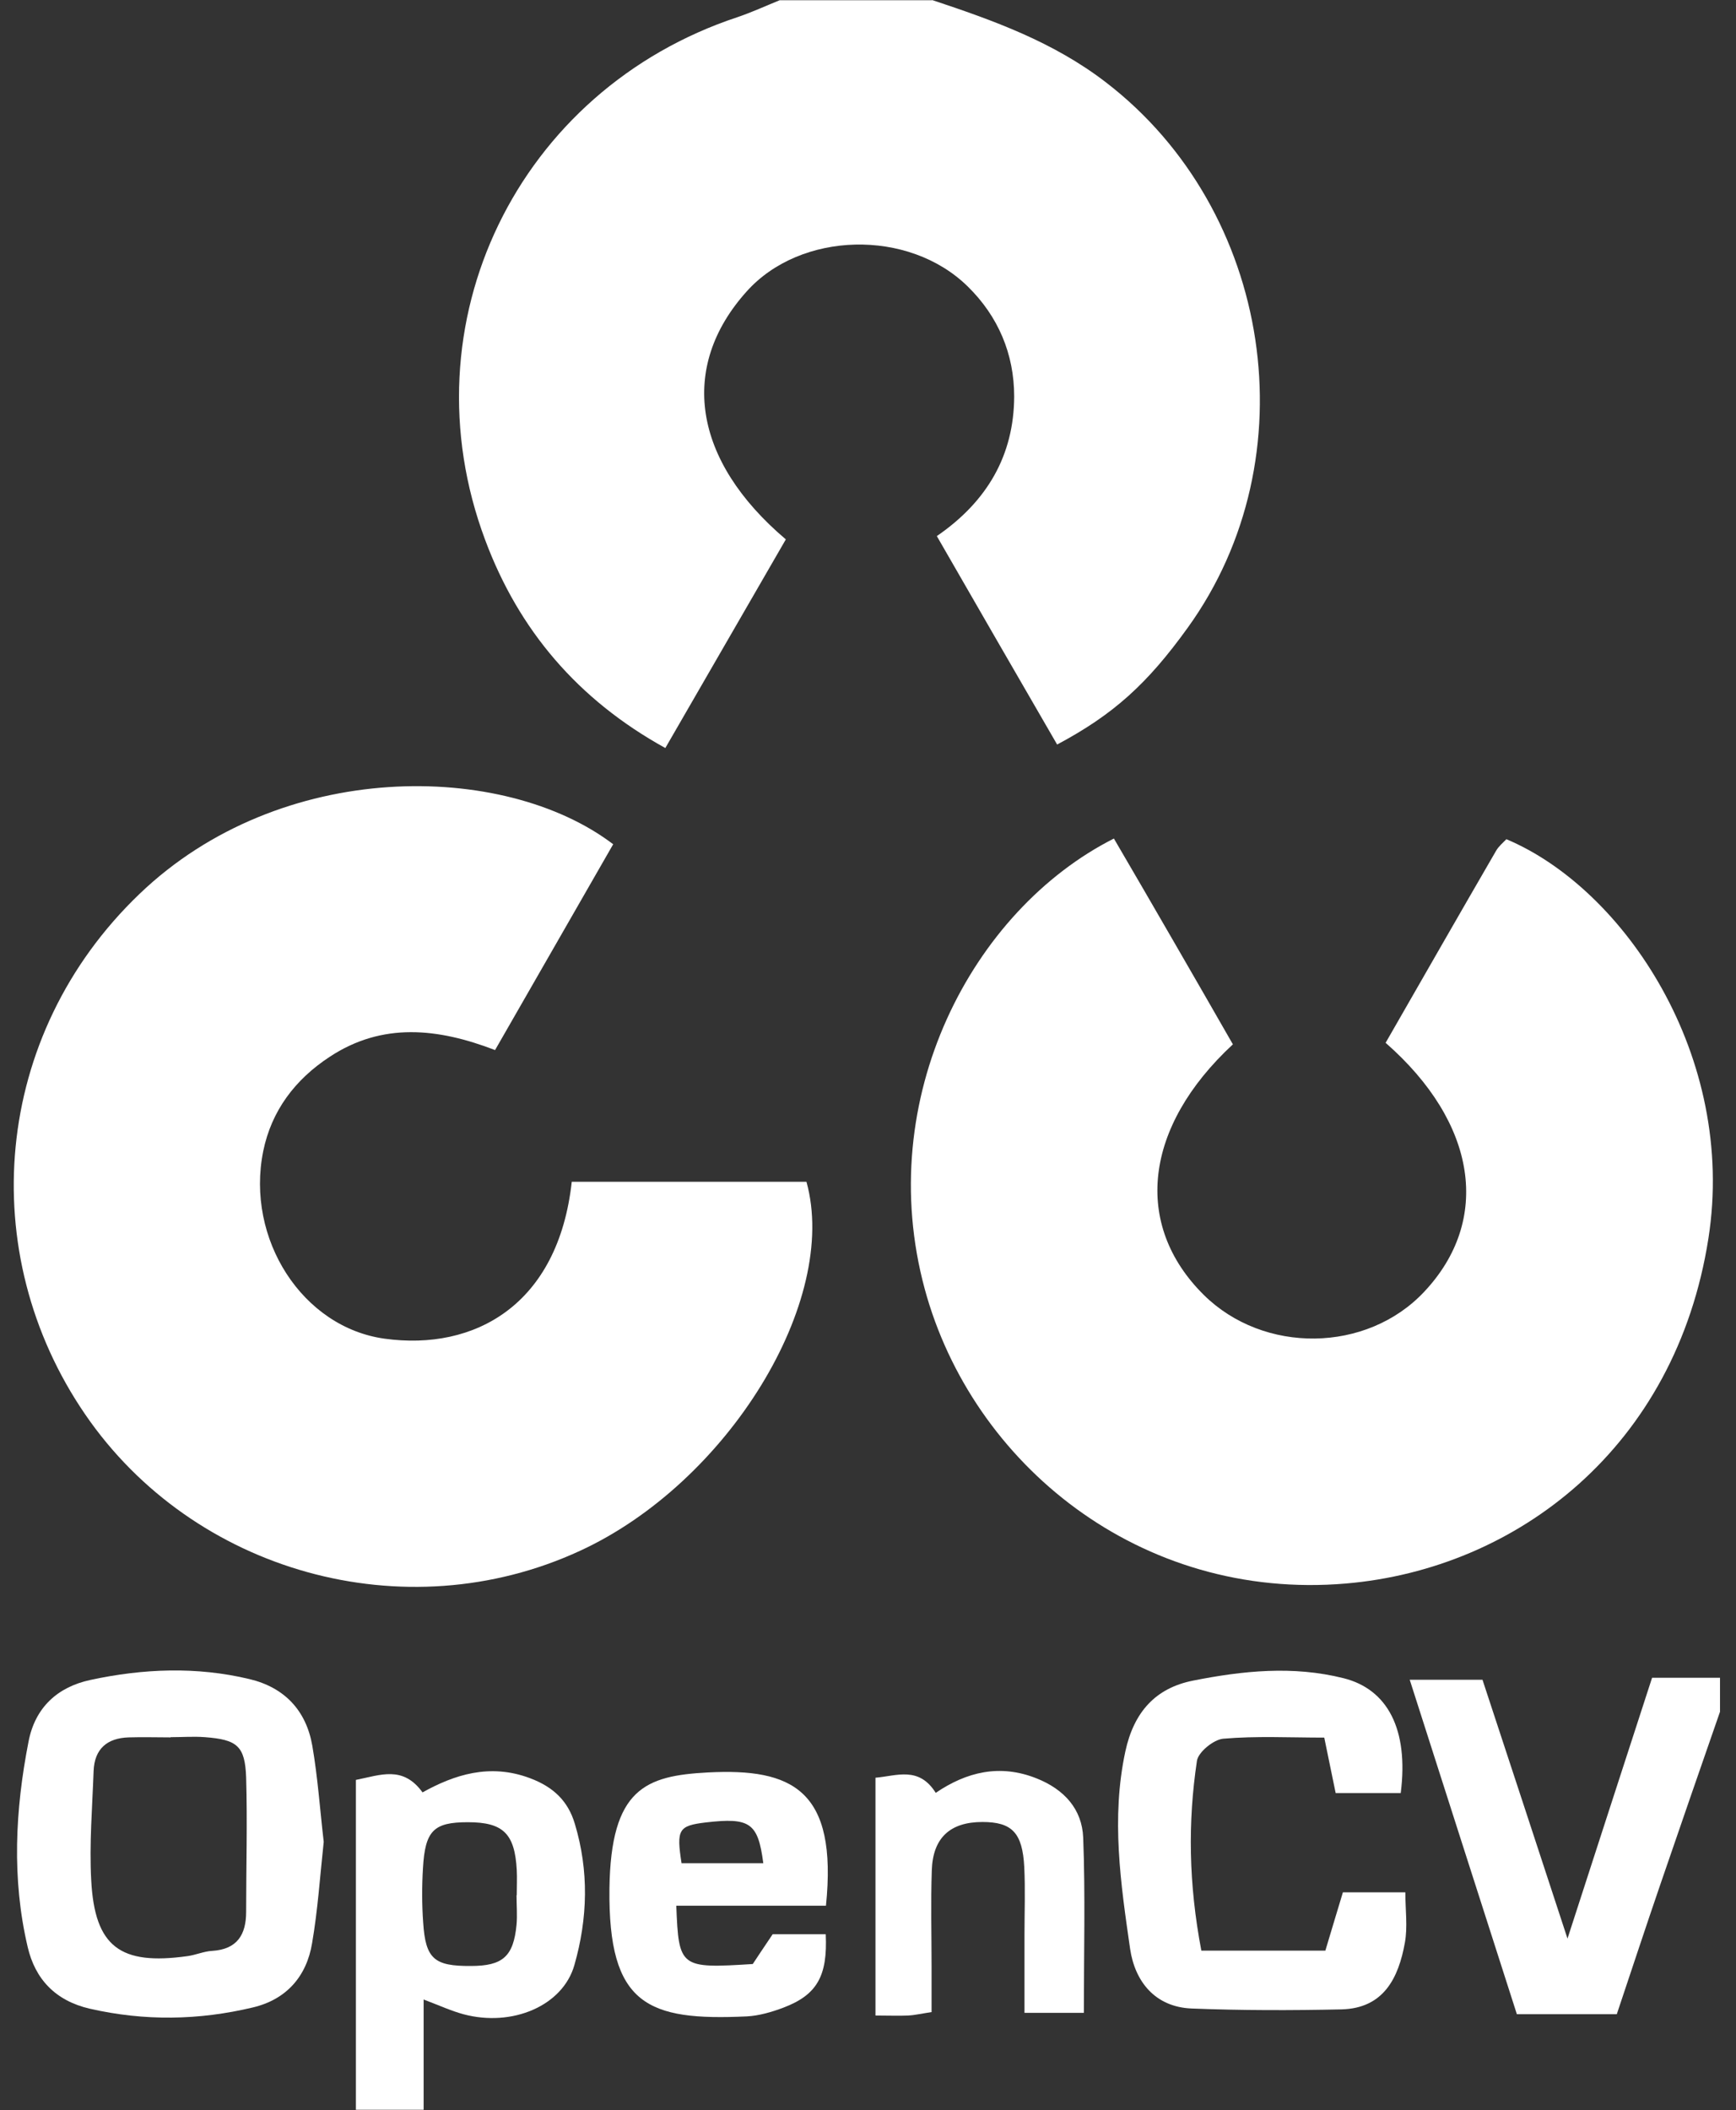 <svg width="79" height="96" viewBox="0 0 79 96" fill="none" xmlns="http://www.w3.org/2000/svg">
<rect x="0" y="0" width="79" height="96" fill="#333333" stroke="none"/>
<path d="M42.413 0C45.205 0.927 47.937 1.905 50.33 3.749C57.899 9.563 59.634 20.822 54.05 28.56C52.205 31.122 50.669 32.509 48.107 33.875C46.302 30.754 44.487 27.622 42.632 24.391C44.926 22.816 46.142 20.712 46.152 18.039C46.152 16.105 45.424 14.39 44.038 13.033C41.346 10.391 36.429 10.52 33.976 13.263C30.885 16.703 31.523 20.951 35.761 24.541C33.966 27.652 32.151 30.794 30.277 34.034C26.288 31.831 23.605 28.66 22.08 24.571C18.39 14.719 23.556 4.089 33.568 0.778C34.216 0.558 34.844 0.269 35.482 0.01H42.423L42.413 0Z" fill="white"/>
<path d="M78.272 77.881C77.365 80.494 76.457 83.106 75.56 85.729C74.882 87.704 74.234 89.678 73.575 91.642H69.028C67.413 86.607 65.807 81.601 64.152 76.425H67.463C68.709 80.205 69.956 84.004 71.332 88.202C72.668 84.064 73.904 80.274 75.181 76.335H78.272V77.881Z" fill="white"/>
<path d="M16.196 96V80.982C17.313 80.763 18.33 80.314 19.228 81.55C20.664 80.753 22.279 80.214 24.114 80.902C25.181 81.301 25.849 81.939 26.158 82.977C26.806 85.121 26.747 87.284 26.138 89.409C25.61 91.263 23.306 92.24 21.083 91.642C20.534 91.493 20.016 91.253 19.278 90.974V95.99H16.196V96ZM23.516 86.227C23.516 85.838 23.536 85.46 23.516 85.081C23.426 83.425 22.897 82.907 21.292 82.907C19.736 82.907 19.347 83.286 19.248 84.991C19.198 85.819 19.198 86.656 19.258 87.484C19.367 89.129 19.766 89.458 21.422 89.448C22.878 89.448 23.366 89.019 23.506 87.574C23.546 87.135 23.506 86.676 23.506 86.227H23.516Z" fill="white"/>
<path d="M63.055 47.446C64.76 44.475 66.416 41.583 68.081 38.711C68.201 38.501 68.4 38.342 68.55 38.182C73.915 40.436 79.04 48.075 77.744 56.351C76.258 65.835 69.048 71.379 61.25 72.047C51.896 72.845 44.248 66.622 42.084 58.655C39.731 49.979 44.238 41.413 50.69 38.152C51.607 39.718 52.525 41.303 53.442 42.889C54.34 44.435 55.227 45.99 56.105 47.516C52.046 51.276 51.557 55.723 54.778 58.914C57.511 61.616 62.197 61.557 64.81 58.774C67.871 55.523 67.233 51.106 63.055 47.446Z" fill="white"/>
<path d="M27.904 38.412C26.139 41.483 24.364 44.585 22.529 47.776C19.936 46.779 17.403 46.499 15 48.085C13.434 49.112 12.357 50.528 11.979 52.373C11.171 56.372 13.764 60.4 17.513 60.909C21.591 61.467 25.401 59.383 26.019 53.769C29.569 53.769 33.139 53.769 36.699 53.769C38.205 59.184 33.129 67.46 26.388 70.562C18.41 74.241 8.797 71.529 3.881 64.359C-1.155 57.02 -0.357 47.098 6.344 40.676C12.776 34.503 22.938 34.633 27.904 38.412Z" fill="white"/>
<path d="M14.731 83.805C14.562 85.37 14.462 86.906 14.202 88.412C13.953 89.927 13.026 90.975 11.51 91.334C9.047 91.922 6.584 91.962 4.091 91.393C2.525 91.034 1.598 90.047 1.259 88.581C0.531 85.48 0.69 82.349 1.299 79.237C1.598 77.682 2.625 76.754 4.111 76.435C6.514 75.917 8.937 75.817 11.351 76.395C12.946 76.774 13.933 77.822 14.212 79.427C14.462 80.873 14.562 82.349 14.731 83.795V83.805ZM7.771 79.028V79.048C7.132 79.048 6.494 79.028 5.856 79.048C4.879 79.078 4.3 79.567 4.26 80.574C4.201 82.229 4.061 83.894 4.151 85.55C4.31 88.571 5.467 89.429 8.528 89C8.907 88.95 9.276 88.781 9.655 88.761C10.802 88.691 11.201 88.013 11.201 86.986C11.201 84.951 11.261 82.907 11.201 80.873C11.151 79.437 10.792 79.148 9.326 79.038C8.818 78.998 8.299 79.038 7.79 79.038L7.771 79.028Z" fill="white"/>
<path d="M63.753 81.581H60.782C60.612 80.753 60.463 80.025 60.263 79.058C58.697 79.058 57.172 78.978 55.666 79.108C55.227 79.147 54.529 79.716 54.469 80.115C54.051 82.907 54.09 85.699 54.669 88.75H60.313C60.602 87.793 60.831 87.015 61.111 86.098H63.953C63.953 86.896 64.062 87.663 63.933 88.382C63.644 89.997 62.965 91.373 61.051 91.423C58.777 91.473 56.494 91.473 54.22 91.383C52.565 91.313 51.647 90.156 51.428 88.671C50.999 85.699 50.56 82.727 51.209 79.696C51.597 77.891 52.585 76.804 54.29 76.465C56.553 76.016 58.837 75.777 61.141 76.355C63.135 76.854 64.112 78.669 63.743 81.581H63.753Z" fill="white"/>
<path d="M30.776 86.706C30.886 89.528 30.945 89.568 34.256 89.359C34.515 88.97 34.824 88.501 35.163 88.002H37.577C37.666 89.907 37.178 90.765 35.652 91.343C35.124 91.543 34.545 91.712 33.987 91.742C29.47 91.951 27.674 91.233 27.734 85.928C27.794 81.371 29.38 80.793 32.212 80.643C36.051 80.444 38.125 81.431 37.587 86.706H30.776ZM34.735 84.772C34.495 82.927 34.126 82.687 32.122 82.917C30.876 83.066 30.776 83.236 31.015 84.772H34.735Z" fill="white"/>
<path d="M42.403 91.543C41.834 91.632 41.585 91.692 41.336 91.702C40.887 91.722 40.448 91.702 39.84 91.702V80.883C40.797 80.803 41.814 80.344 42.582 81.571C43.978 80.623 45.494 80.244 47.169 80.912C48.426 81.411 49.243 82.309 49.293 83.615C49.393 86.228 49.323 88.85 49.323 91.582H46.621C46.621 90.416 46.621 89.229 46.621 88.032C46.621 87.005 46.661 85.978 46.611 84.951C46.531 83.385 46.052 82.897 44.706 82.897C43.24 82.897 42.453 83.615 42.403 85.091C42.353 86.567 42.393 88.042 42.393 89.518C42.393 90.147 42.393 90.775 42.393 91.533L42.403 91.543Z" fill="white"/>
</svg>
